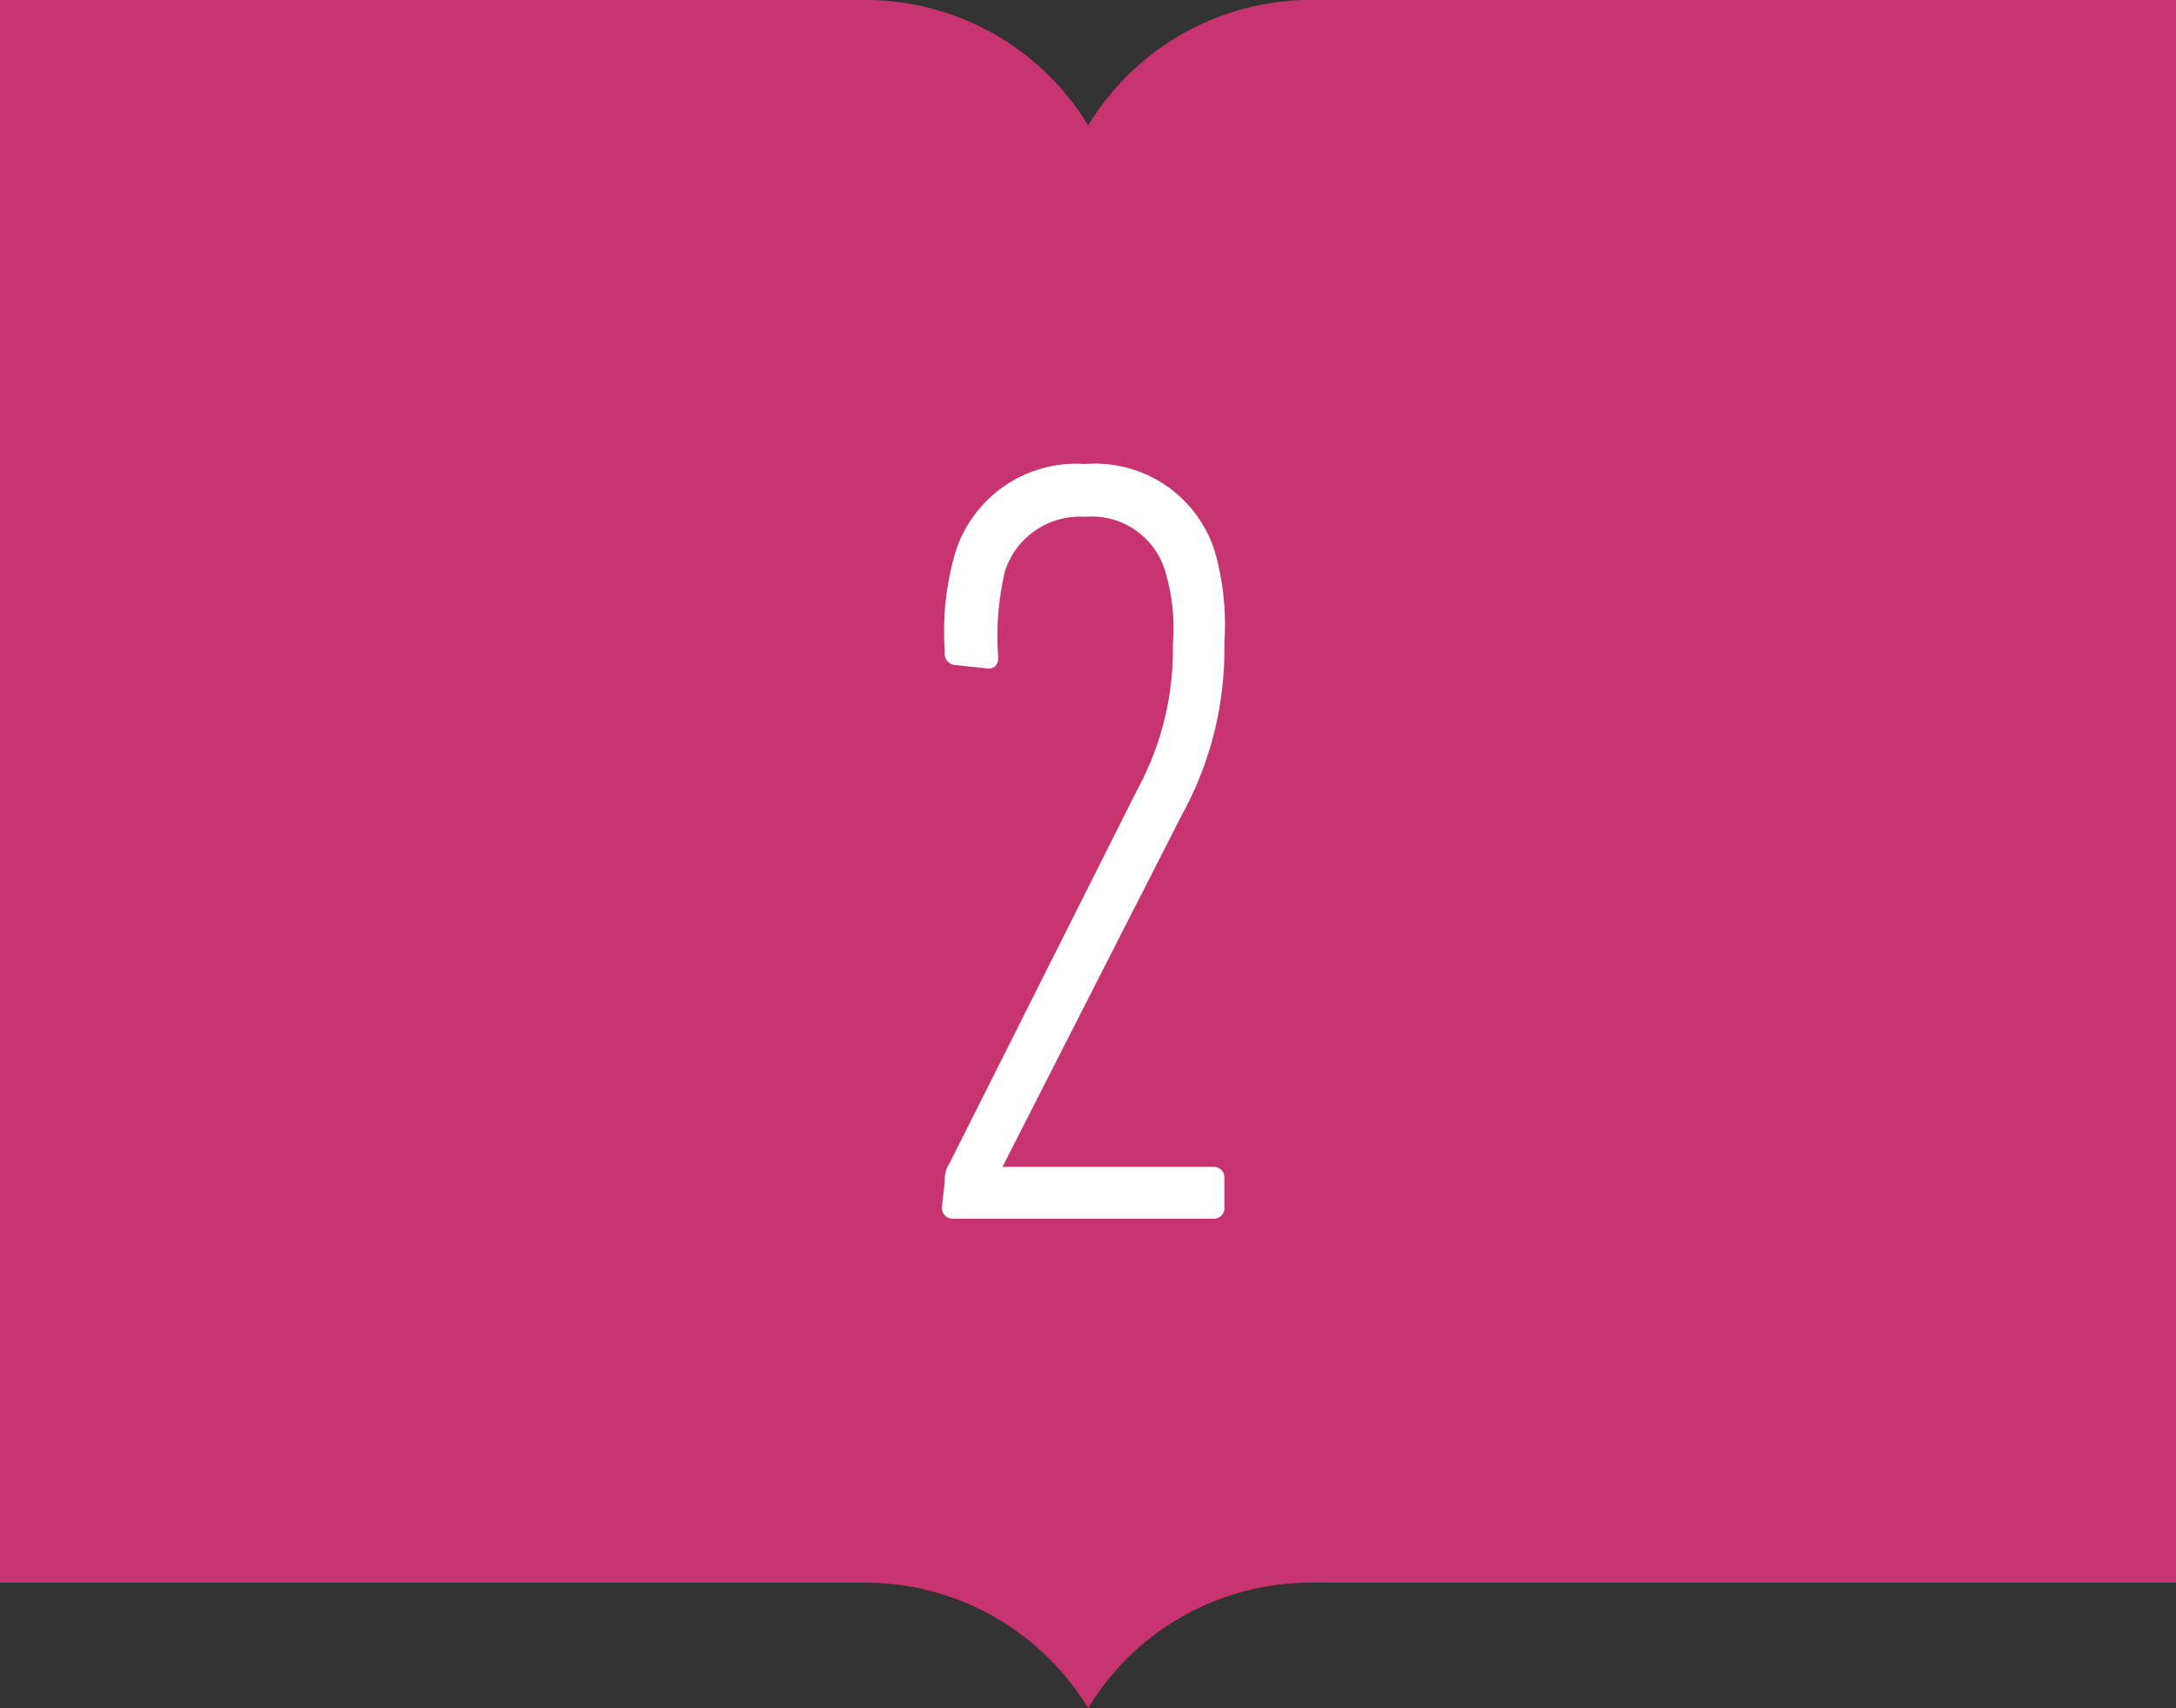 <svg xmlns="http://www.w3.org/2000/svg" viewBox="0 0 66.79 52.42"><rect x="0" y="0" width="66.79" height="52.42" fill="#333333" stroke="none"/><defs><style>.cls-1{fill:#c8346f;}.cls-2{fill:#fff;}</style></defs><g id="レイヤー_2" data-name="レイヤー 2"><g id="レイヤー_1-2" data-name="レイヤー 1"><path class="cls-1" d="M40.26,0A8,8,0,0,0,33.4,3.85,8,8,0,0,0,26.54,0H0V48.57H26.54A8,8,0,0,1,32.2,50.9a8.36,8.36,0,0,1,1.2,1.52,8.31,8.31,0,0,1,1.19-1.52,8,8,0,0,1,5.67-2.33H66.79V0Z"/><path class="cls-2" d="M29,36.25a.87.87,0,0,1,.14-.54l5.76-11.46A9,9,0,0,0,36,19.77a6,6,0,0,0-.23-2.22,2.35,2.35,0,0,0-2.46-1.69,2.42,2.42,0,0,0-2.47,1.69,8.76,8.76,0,0,0-.2,2.63c0,.23-.13.37-.37.33l-.94-.1A.35.35,0,0,1,29,20a8.68,8.68,0,0,1,.31-3,3.89,3.89,0,0,1,4-2.76,3.85,3.85,0,0,1,4,2.76,8.23,8.23,0,0,1,.27,2.73,10.52,10.52,0,0,1-1.31,5.29l-5.5,10.79v0h6.48a.32.32,0,0,1,.33.34v.91a.32.32,0,0,1-.33.34h-8a.33.33,0,0,1-.34-.34Z"/></g></g></svg>